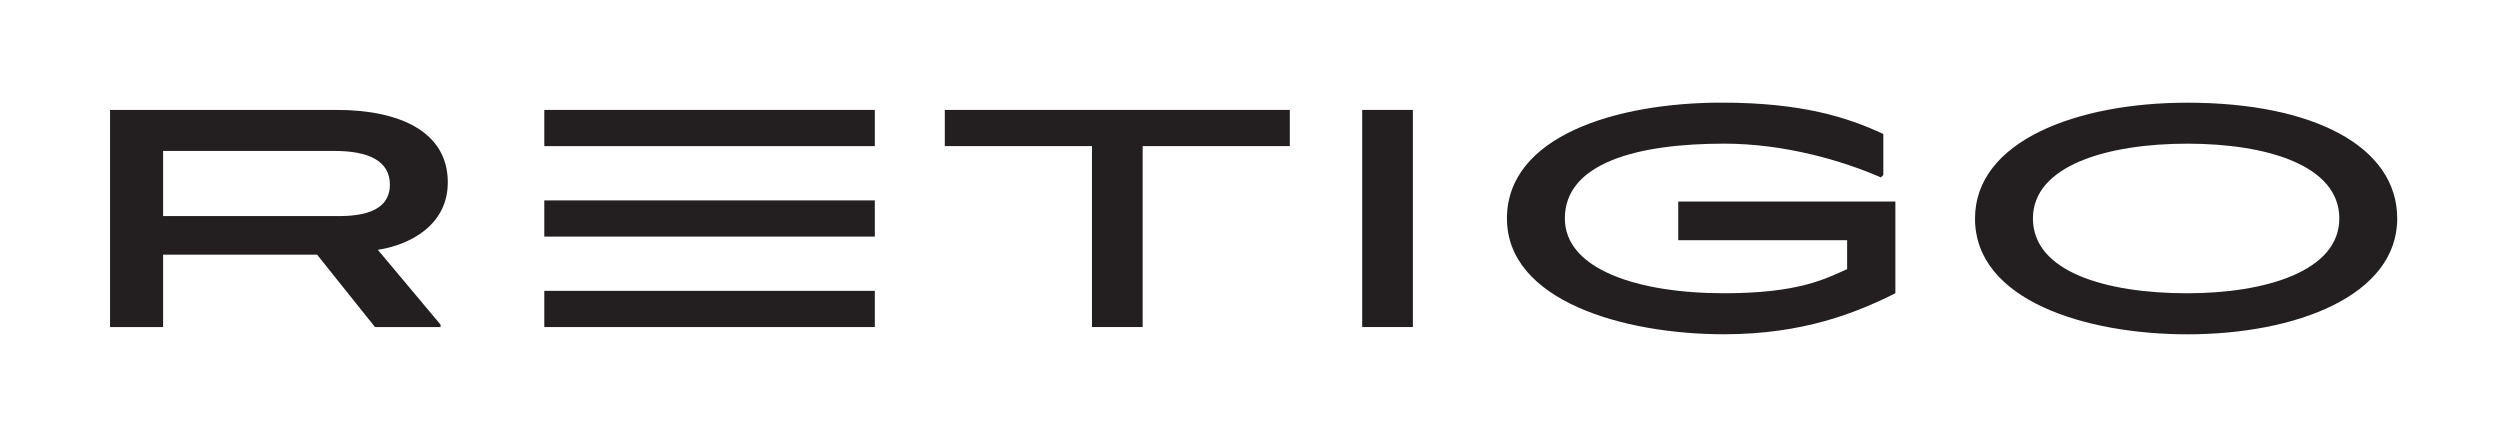 <svg xmlns="http://www.w3.org/2000/svg" id="Vrstva_1" data-name="Vrstva 1" width="327.88mm" height="57.31mm" viewBox="0 0 929.43 162.47"><defs><style>      .cls-1 {        fill: #231f20;      }    </style></defs><rect class="cls-1" x="202.33" y="74.51" width="122.89" height="13.46"></rect><rect class="cls-1" x="202.33" y="108.14" width="122.89" height="13.46"></rect><rect class="cls-1" x="202.33" y="40.87" width="122.89" height="13.46"></rect><path class="cls-1" d="M166.45,67.78c0-18.84-17.94-26.91-41.26-26.91H40.87v80.73h19.73v-26.91h57.26l21.52,26.91h24.38v-.9l-23.32-27.81c11.66-1.79,26.01-8.97,26.01-25.12ZM126.09,80.34H60.6v-24.22h63.69c12.56,0,20.63,3.59,20.63,12.56,0,7.18-5.38,11.66-18.84,11.66Z"></path><path class="cls-1" d="M813.22,38.18c-41.26,0-78.94,14.35-78.94,43.06,0,30.5,41.26,43.06,78.94,43.06,40.37,0,78.04-14.35,78.04-43.06,0-26.91-31.4-43.06-78.04-43.06ZM813.22,109.04c-30.5,0-57.41-8.07-57.41-27.81s27.81-27.81,57.41-27.81,56.51,8.07,56.51,27.81-27.81,27.81-56.51,27.81Z"></path><path class="cls-1" d="M623.94,74.95v14.35h62.79v10.76c-8.07,3.59-17.94,8.97-45.75,8.97-32.29,0-59.2-8.97-59.2-27.81,0-20.63,26.91-27.81,59.2-27.81,22.43,0,43.95,6.28,58.31,12.56l.9-.9v-15.25c-13.46-6.28-30.5-11.66-60.1-11.66-39.47,0-79.84,12.56-79.84,43.06s43.06,43.06,80.73,43.06c29.6,0,49.34-8.07,63.69-15.25v-34.09h-80.73Z"></path><rect class="cls-1" x="506.43" y="40.87" width="18.84" height="80.73"></rect><polygon class="cls-1" points="351.24 40.87 351.24 54.32 405.96 54.32 405.96 121.6 424.8 121.6 424.8 54.32 479.52 54.32 479.52 40.87 351.24 40.87"></polygon></svg>